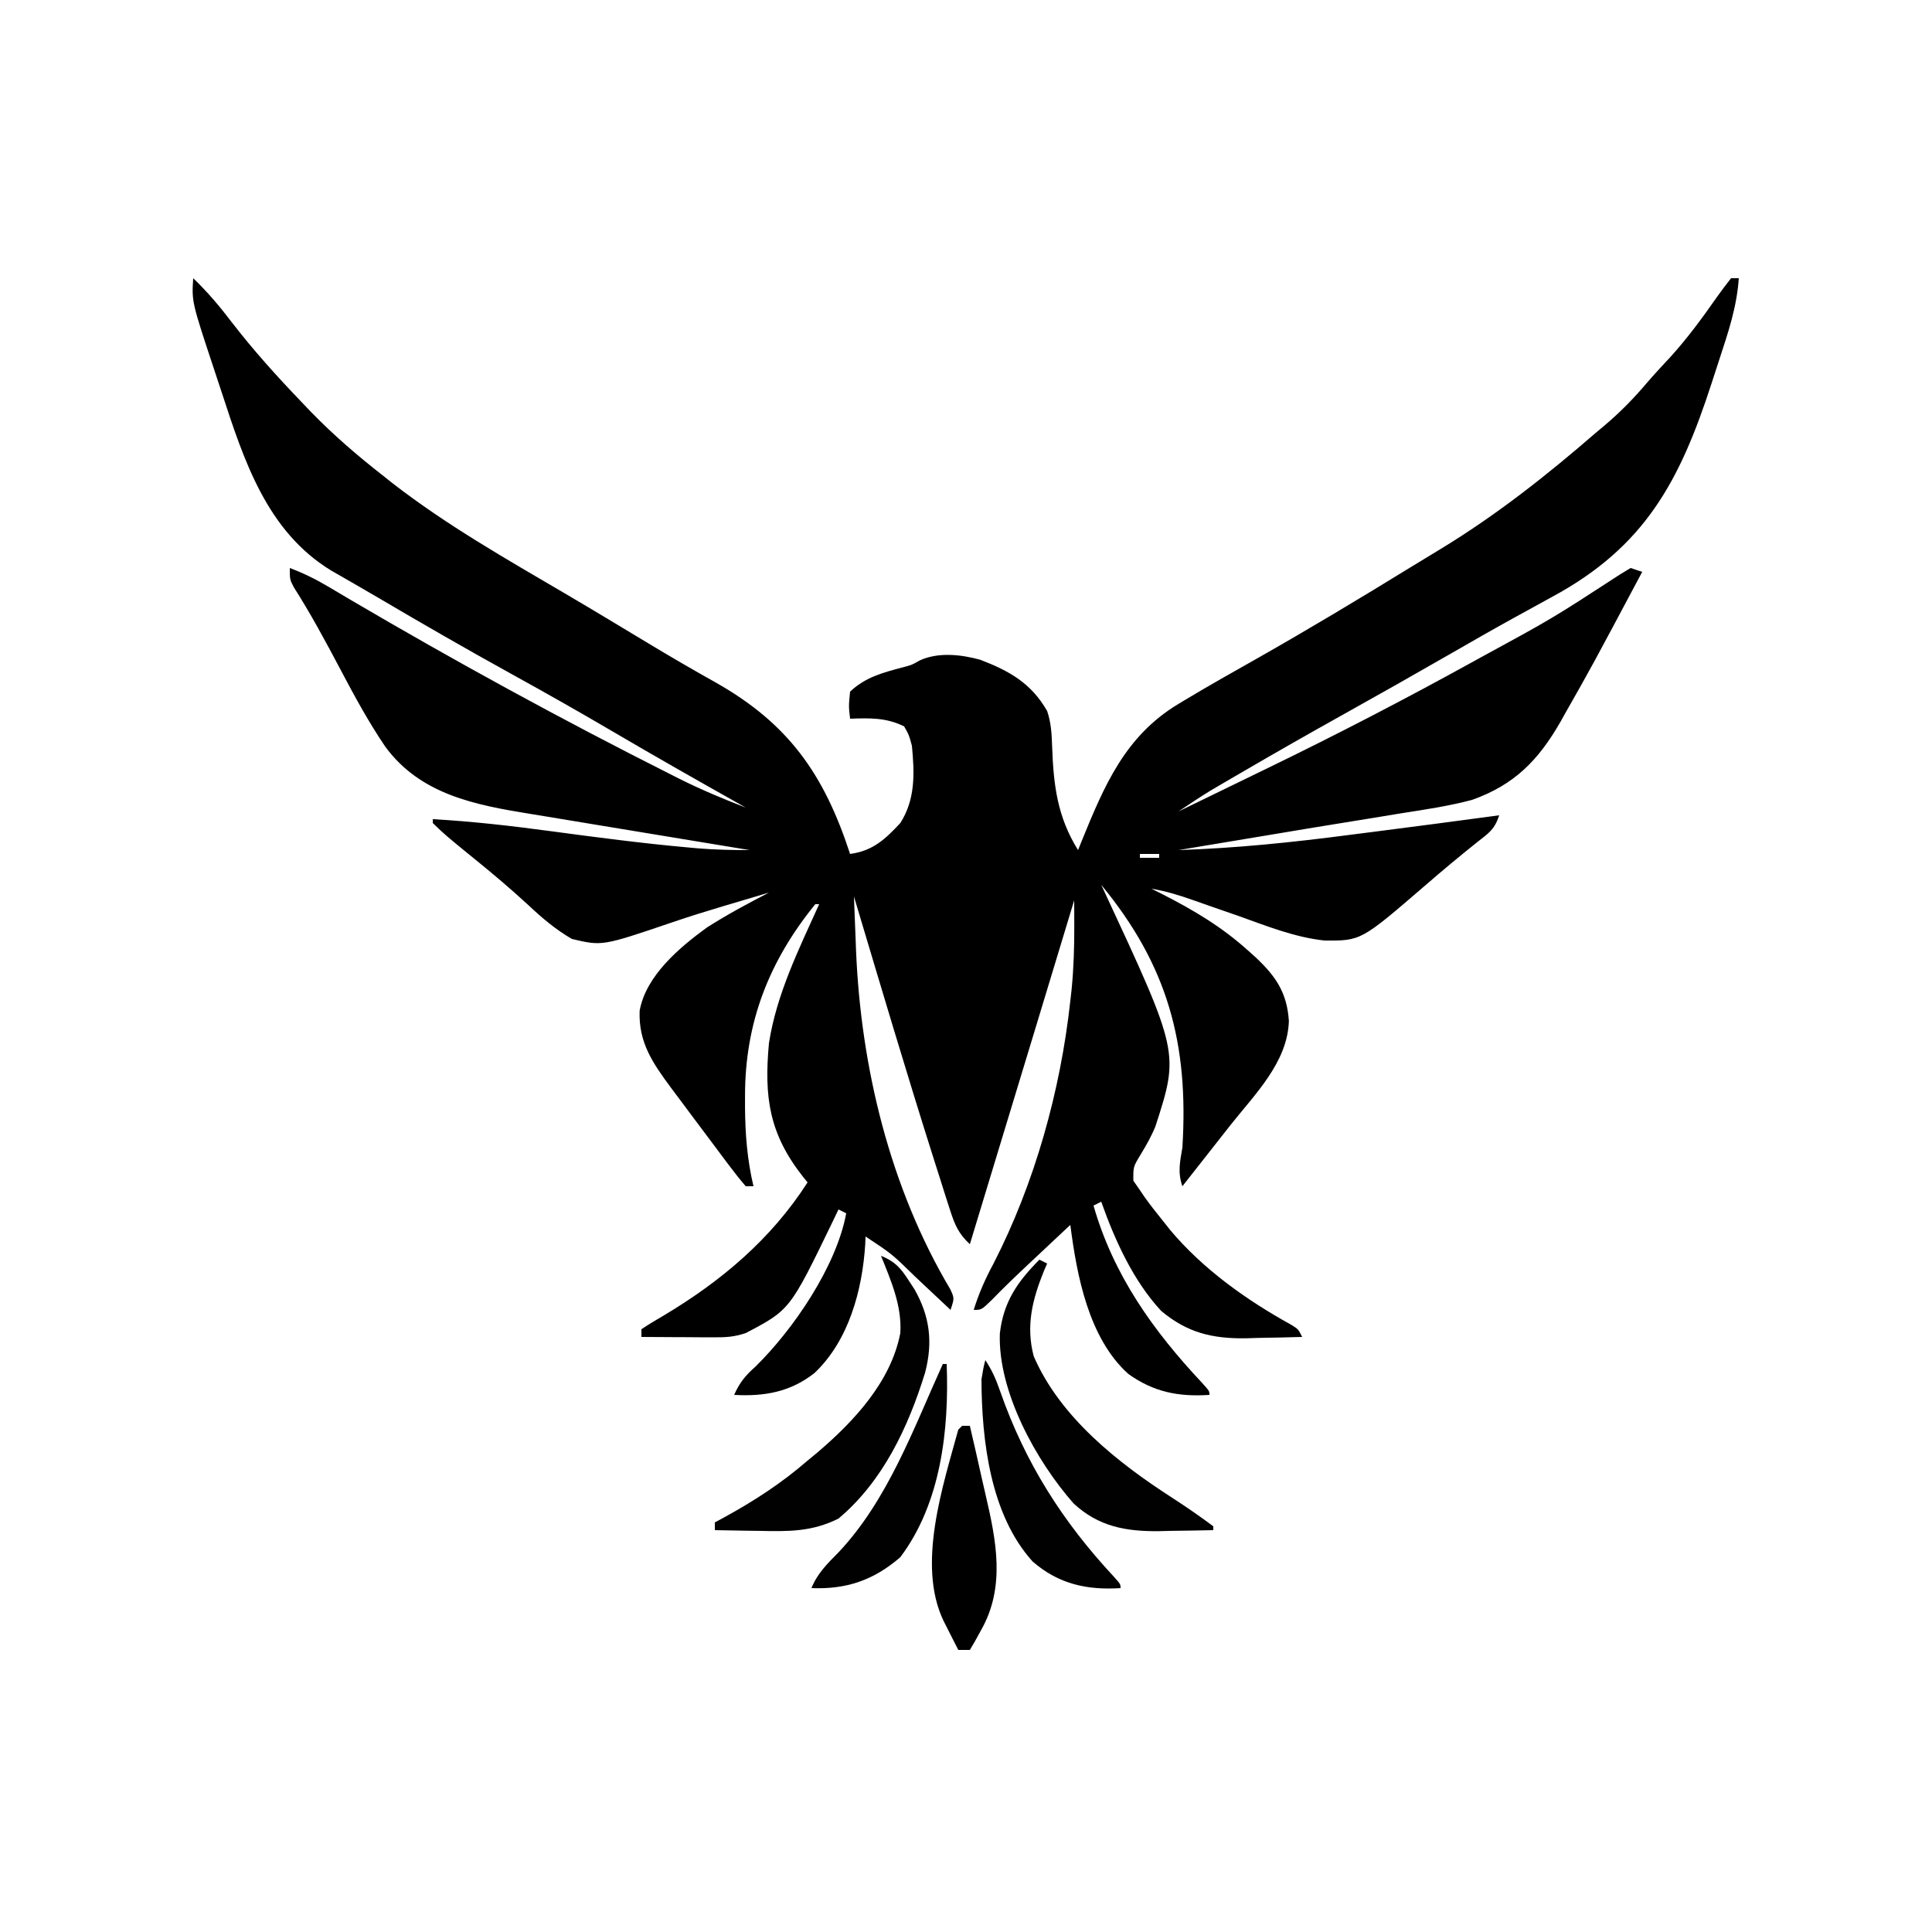 <?xml version="1.0" encoding="UTF-8"?>
<svg version="1.1" xmlns="http://www.w3.org/2000/svg" width="500" height="500">
<path d="M0 0 C3.735 3.581 6.935 7.376 10.062 11.5 C15.646 18.725 21.678 25.418 28 32 C29.284 33.346 29.284 33.346 30.594 34.719 C36.365 40.636 42.489 45.914 49 51 C49.889 51.706 50.779 52.413 51.695 53.141 C65.626 63.928 81.013 72.675 96.184 81.574 C103.444 85.838 110.652 90.188 117.86 94.541 C123.526 97.952 129.229 101.274 135 104.503 C154.033 115.214 163.243 128.301 170 149 C175.884 148.2 179.043 145.248 183 141 C186.92 134.875 186.693 128.115 186 121 C185.253 118.225 185.253 118.225 184 116 C179.354 113.677 175.07 113.825 170 114 C169.625 110.75 169.625 110.75 170 107 C173.951 103.257 178.437 102.087 183.633 100.711 C185.996 100.087 185.996 100.087 187.984 98.938 C192.788 96.703 198.748 97.375 203.73 98.758 C211.265 101.653 216.881 104.829 221 112 C222.043 115.129 222.176 117.882 222.291 121.157 C222.641 131.128 223.619 139.388 229 148 C229.437 146.909 229.437 146.909 229.883 145.797 C235.762 131.377 241.139 118.499 254.992 110.168 C255.558 109.827 256.123 109.485 256.706 109.134 C262.761 105.499 268.911 102.03 275.062 98.562 C288.546 90.92 301.814 82.95 315.016 74.832 C317.587 73.253 320.166 71.688 322.75 70.129 C337.175 61.368 350.27 51.047 363 40 C363.771 39.353 364.542 38.706 365.336 38.039 C369.315 34.67 372.802 31.121 376.168 27.141 C378.134 24.844 380.189 22.649 382.25 20.438 C386.715 15.527 390.572 10.258 394.37 4.826 C395.535 3.184 396.762 1.587 398 0 C398.66 0 399.32 0 400 0 C399.508 7.386 397.231 14.146 394.927 21.134 C394.258 23.163 393.601 25.195 392.945 27.229 C384.75 52.478 375.719 69.522 351.625 82.5 C349.408 83.717 347.192 84.936 344.977 86.156 C343.832 86.784 342.688 87.412 341.509 88.059 C336.224 90.971 330.994 93.982 325.762 96.988 C316.291 102.428 306.791 107.81 297.25 113.125 C288.725 117.88 280.248 122.712 271.812 127.625 C270.814 128.205 269.816 128.785 268.788 129.383 C267.854 129.93 266.92 130.476 265.957 131.039 C265.142 131.516 264.327 131.992 263.488 132.483 C260.603 134.242 257.801 136.11 255 138 C260.778 135.197 266.554 132.389 272.328 129.577 C274.283 128.626 276.239 127.676 278.195 126.727 C296.2 117.99 313.918 108.796 331.438 99.125 C332.046 98.789 332.655 98.453 333.283 98.107 C351.746 88.056 351.746 88.056 369.348 76.609 C370.223 76.078 371.098 75.547 372 75 C372.99 75.33 373.98 75.66 375 76 C361.824 100.739 361.824 100.739 355.062 112.625 C354.652 113.362 354.241 114.099 353.817 114.859 C348.122 124.75 341.956 131.092 331 135 C324.924 136.623 318.707 137.533 312.5 138.5 C310.75 138.787 309.001 139.077 307.252 139.367 C303.649 139.964 300.044 140.549 296.438 141.125 C291.079 141.983 285.726 142.876 280.375 143.777 C271.919 145.201 263.461 146.607 255 148 C269.902 147.511 284.535 145.997 299.312 144.062 C301.407 143.794 303.501 143.527 305.596 143.26 C316.402 141.878 327.203 140.454 338 139 C336.767 142.7 335.362 143.547 332.312 145.938 C327.748 149.576 323.288 153.303 318.875 157.125 C302.224 171.486 302.224 171.486 292.757 171.406 C285.043 170.573 277.834 167.657 270.562 165.062 C268.128 164.213 265.692 163.368 263.255 162.525 C261.751 162.003 260.248 161.476 258.747 160.943 C255.189 159.689 251.727 158.613 248 158 C249.45 158.727 249.45 158.727 250.93 159.469 C258.994 163.589 266.232 167.896 273 174 C273.679 174.61 274.359 175.219 275.059 175.848 C280.244 180.753 283.091 184.96 283.562 192.25 C283.202 202.964 274.773 211.17 268.406 219.222 C266.902 221.124 265.405 223.032 263.91 224.941 C261.279 228.299 258.641 231.651 256 235 C254.746 231.377 255.37 228.728 256 225 C257.683 198.096 252.199 177.833 235 157 C235.37 157.791 235.37 157.791 235.747 158.598 C255.199 200.431 255.199 200.431 249.008 219.547 C247.943 222.139 246.638 224.418 245.188 226.812 C243.276 229.969 243.276 229.969 243.312 233.562 C243.869 234.367 244.426 235.171 245 236 C245.58 236.855 245.58 236.855 246.172 237.727 C247.705 239.888 249.332 241.941 251 244 C251.605 244.764 252.209 245.529 252.832 246.316 C261.384 256.503 272.669 264.519 284.277 270.914 C286 272 286 272 287 274 C283.188 274.117 279.376 274.188 275.562 274.25 C274.493 274.284 273.424 274.317 272.322 274.352 C263.676 274.457 257.187 272.873 250.5 267.25 C243.282 259.476 238.495 248.898 235 239 C234.34 239.33 233.68 239.66 233 240 C238.138 257.982 248.452 272.43 261.129 285.918 C263 288 263 288 263 289 C255.008 289.516 248.611 288.295 241.988 283.562 C231.729 274.305 228.683 258.124 227 245 C224.29 247.54 221.582 250.082 218.875 252.625 C217.734 253.694 217.734 253.694 216.57 254.785 C213.174 257.977 209.811 261.173 206.57 264.523 C204 267 204 267 202 267 C203.316 262.708 205.002 258.95 207.125 255 C217.81 234.159 224.463 210.26 227 187 C227.11 186.028 227.219 185.056 227.332 184.055 C227.869 178.565 228.043 173.136 228.023 167.621 C228.018 165.754 228.018 165.754 228.013 163.849 C228.009 162.909 228.004 161.969 228 161 C227.765 161.776 227.53 162.552 227.288 163.351 C225.039 170.775 222.789 178.2 220.54 185.624 C219.384 189.438 218.228 193.253 217.073 197.067 C211.727 214.715 206.375 232.361 201 250 C198.055 247.251 197.102 244.998 195.863 241.133 C195.458 239.879 195.053 238.625 194.636 237.333 C194.194 235.931 193.753 234.528 193.312 233.125 C192.846 231.663 192.38 230.202 191.913 228.741 C184.661 205.916 177.863 182.944 171 160 C171.136 163.616 171.28 167.232 171.426 170.848 C171.482 172.362 171.482 172.362 171.54 173.907 C172.789 204.28 180.352 235.447 195.961 261.712 C197 264 197 264 196 267 C195.572 266.597 195.144 266.194 194.702 265.778 C192.741 263.934 190.777 262.092 188.812 260.25 C188.139 259.616 187.465 258.982 186.771 258.328 C180.853 252.531 180.853 252.531 174 248 C173.974 248.655 173.948 249.31 173.922 249.984 C173.185 261.842 169.67 274.97 160.75 283.375 C154.466 288.282 147.792 289.425 140 289 C141.381 285.83 142.932 283.976 145.5 281.688 C155.342 272.042 166.462 255.735 169 242 C168.34 241.67 167.68 241.34 167 241 C166.504 242.039 166.007 243.078 165.496 244.148 C154.443 266.99 154.443 266.99 143 273 C139.882 274.039 137.725 274.115 134.457 274.098 C133.384 274.094 132.311 274.091 131.205 274.088 C130.086 274.08 128.966 274.071 127.812 274.062 C126.681 274.058 125.55 274.053 124.385 274.049 C121.59 274.037 118.795 274.021 116 274 C116 273.34 116 272.68 116 272 C117.851 270.764 119.76 269.613 121.688 268.5 C136.618 259.603 149.527 248.743 159 234 C158.42 233.29 158.42 233.29 157.828 232.566 C149.044 221.413 147.72 211.963 149 198 C150.955 185.313 156.76 173.609 162 162 C161.67 162 161.34 162 161 162 C149.015 176.73 142.8 192.657 142.812 211.625 C142.812 213.088 142.812 213.088 142.811 214.581 C142.862 221.578 143.386 228.17 145 235 C144.34 235 143.68 235 143 235 C141.513 233.288 140.113 231.5 138.75 229.688 C138.323 229.122 137.896 228.556 137.457 227.972 C136.501 226.701 135.549 225.426 134.599 224.149 C132.851 221.8 131.091 219.459 129.332 217.117 C128.075 215.433 126.818 213.748 125.562 212.062 C124.96 211.258 124.357 210.454 123.735 209.626 C118.961 203.171 115.218 197.846 115.539 189.574 C117.164 180.5 125.877 173.167 133 168 C138.168 164.703 143.564 161.824 149 159 C146.951 159.609 144.902 160.218 142.854 160.83 C141.057 161.366 139.26 161.9 137.463 162.432 C132.902 163.792 128.367 165.194 123.863 166.734 C105.852 172.857 105.852 172.857 98 171 C93.803 168.557 90.343 165.629 86.812 162.312 C82.209 158.059 77.466 154.054 72.594 150.113 C65.256 144.135 65.256 144.135 62 141 C62 140.67 62 140.34 62 140 C72.236 140.569 82.317 141.735 92.471 143.099 C104.294 144.682 116.117 146.246 128 147.312 C128.839 147.388 129.678 147.464 130.543 147.543 C135.045 147.92 139.479 148.009 144 148 C143.135 147.859 142.27 147.717 141.379 147.571 C133.183 146.229 124.99 144.877 116.798 143.513 C112.588 142.813 108.377 142.116 104.164 141.429 C100.091 140.764 96.019 140.088 91.949 139.406 C90.404 139.149 88.858 138.895 87.312 138.645 C72.99 136.328 58.802 133.648 49.689 121.211 C45.308 114.744 41.641 107.968 38 101.062 C34.216 93.912 30.413 86.849 26.066 80.021 C25 78 25 78 25 75 C28.498 76.317 31.647 77.858 34.859 79.766 C36.265 80.595 36.265 80.595 37.699 81.441 C39.209 82.336 39.209 82.336 40.75 83.25 C67.804 99.144 95.345 114.206 123.375 128.312 C124.638 128.951 124.638 128.951 125.927 129.602 C131.505 132.377 137.184 134.766 143 137 C142.429 136.68 141.858 136.359 141.27 136.029 C130.21 129.816 119.187 123.55 108.25 117.125 C99.733 112.126 91.146 107.272 82.5 102.5 C70.824 96.055 59.276 89.411 47.788 82.635 C45.796 81.467 43.798 80.308 41.796 79.156 C40.203 78.237 40.203 78.237 38.578 77.301 C37.614 76.748 36.65 76.196 35.657 75.626 C19.042 65.458 13.13 47.145 7.385 29.566 C6.743 27.603 6.091 25.643 5.438 23.684 C-0.383 6.127 -0.383 6.127 0 0 Z M191 106 C195 107 195 107 195 107 Z M245 149 C245 149.33 245 149.66 245 150 C246.65 150 248.3 150 250 150 C250 149.67 250 149.34 250 149 C248.35 149 246.7 149 245 149 Z " fill="#000000" transform="translate(50,72)"/>
<path d="M0 0 C3.55 1.437 5.071 3.113 7.125 6.312 C7.623 7.072 8.12 7.831 8.633 8.613 C12.649 15.624 13.476 22.345 11.417 30.234 C7.08 44.277 0.504 58.38 -11 68 C-17.807 71.437 -23.978 71.363 -31.5 71.188 C-33.163 71.167 -33.163 71.167 -34.859 71.146 C-37.573 71.111 -40.286 71.062 -43 71 C-43 70.34 -43 69.68 -43 69 C-42.105 68.515 -41.211 68.031 -40.289 67.531 C-32.591 63.292 -25.662 58.78 -19 53 C-18.18 52.325 -17.36 51.649 -16.516 50.953 C-7.035 42.886 2.583 32.605 5 20 C5.445 12.933 2.592 6.449 0 0 Z " fill="#010101" transform="translate(228,325)"/>
<path d="M0 0 C0.66 0.33 1.32 0.66 2 1 C1.567 2 1.567 2 1.125 3.02 C-1.832 10.361 -3.539 17.143 -1.48 24.977 C5.357 40.808 20.363 52.609 34.387 61.641 C38.011 63.985 41.537 66.422 45 69 C45 69.33 45 69.66 45 70 C41.333 70.088 37.667 70.141 34 70.188 C32.97 70.213 31.94 70.238 30.879 70.264 C22.357 70.345 15.305 69.084 8.852 63.102 C-0.906 52.026 -10.763 34.093 -10.242 19.102 C-9.3 10.925 -5.718 5.75 0 0 Z " fill="#010101" transform="translate(269,326)"/>
<path d="M0 0 C0.66 0 1.32 0 2 0 C3.039 4.456 4.053 8.918 5.046 13.385 C5.385 14.898 5.731 16.41 6.085 17.92 C8.84 29.73 11.237 41.688 4.938 52.812 C4.39 53.809 3.842 54.805 3.277 55.832 C2.645 56.905 2.645 56.905 2 58 C1.01 58 0.02 58 -1 58 C-1.815 56.397 -2.627 54.793 -3.438 53.188 C-3.89 52.294 -4.342 51.401 -4.809 50.48 C-11.788 35.95 -4.975 15.539 -1 1 C-0.67 0.67 -0.34 0.34 0 0 Z " fill="#000000" transform="translate(249,369)"/>
<path d="M0 0 C0.33 0 0.66 0 1 0 C1.65 16.969 -0.474 36.024 -11 50 C-17.869 55.942 -24.916 58.371 -34 58 C-32.401 54.084 -29.817 51.616 -26.875 48.625 C-14.179 35.076 -7.594 16.722 0 0 Z " fill="#010101" transform="translate(244,353)"/>
<path d="M0 0 C1.79 2.686 2.798 5.067 3.851 8.089 C10.309 26.566 19.996 41.827 33.348 56.137 C35 58 35 58 35 59 C26.323 59.56 18.962 57.965 12.25 52.125 C1.266 40.001 -0.93 20.728 -1 5 C-0.516 2.031 -0.516 2.031 0 0 Z " fill="#010101" transform="translate(255,352)"/>
</svg>
